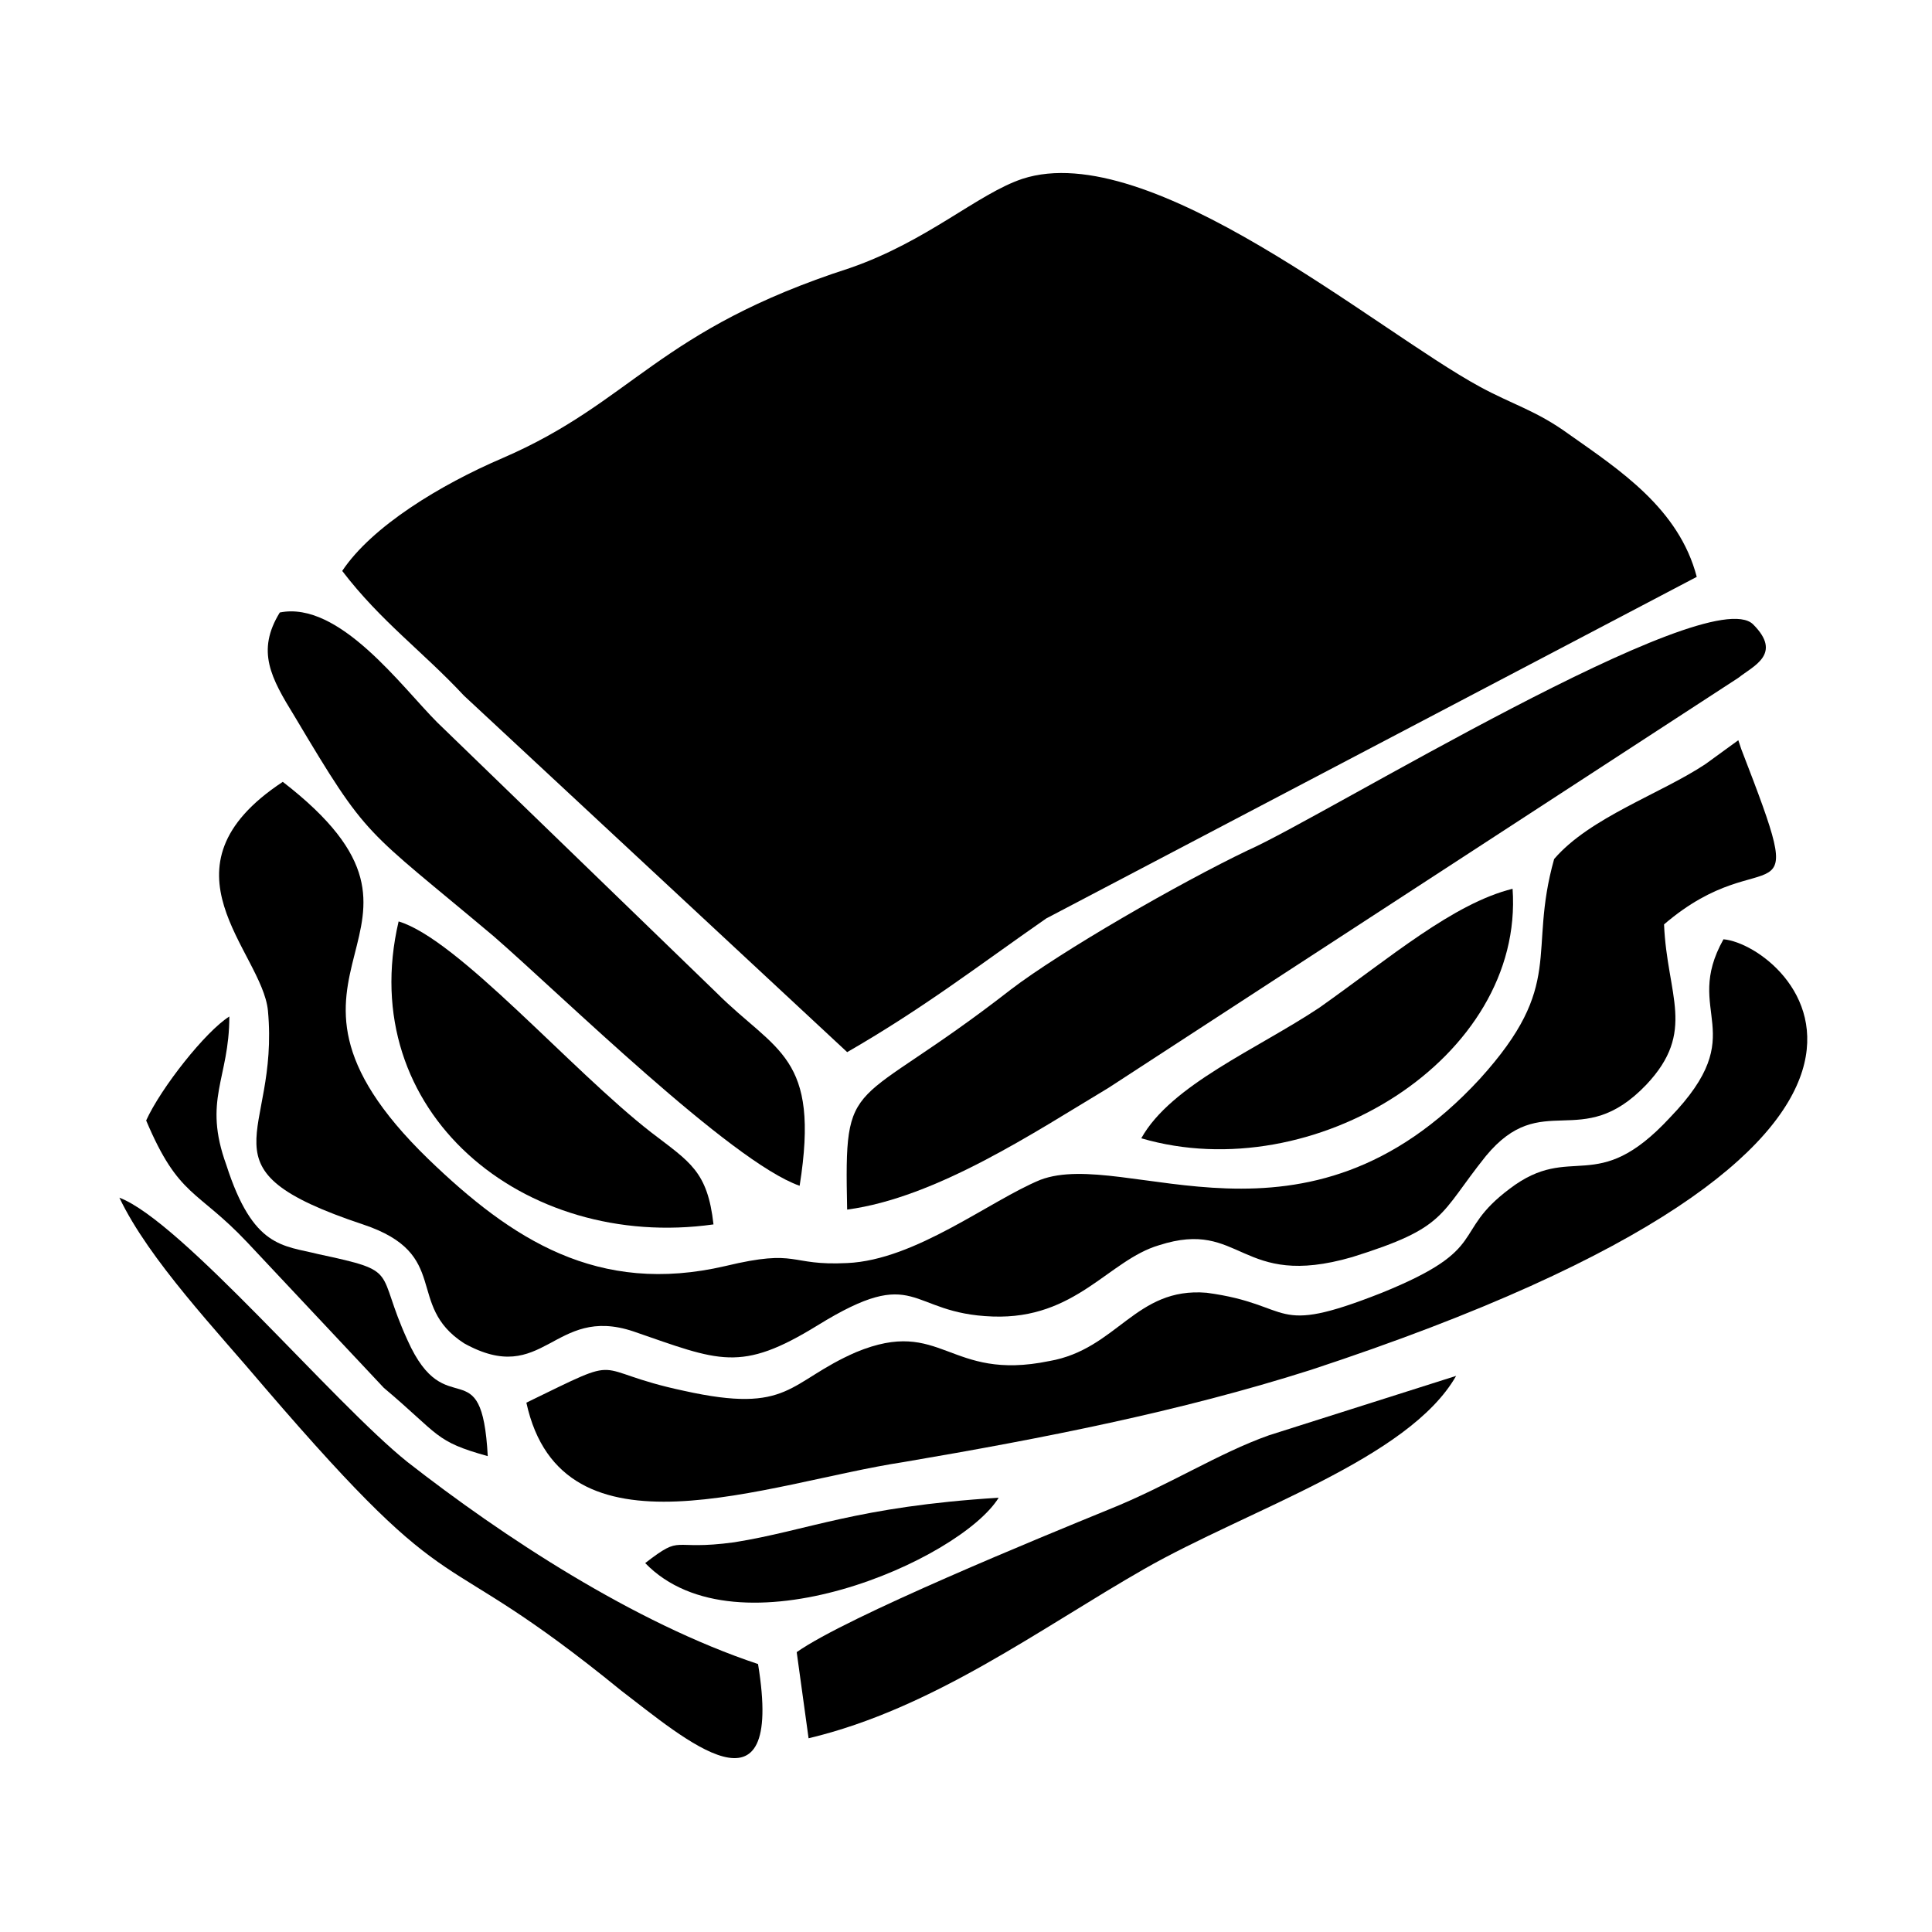 <?xml version="1.0" encoding="UTF-8"?>
<!-- Uploaded to: SVG Repo, www.svgrepo.com, Generator: SVG Repo Mixer Tools -->
<svg fill="#000000" width="800px" height="800px" version="1.1" viewBox="144 144 512 512" xmlns="http://www.w3.org/2000/svg">
 <g fill-rule="evenodd">
  <path d="m234.69 295.3c10.234 13.383 21.254 21.254 32.273 33.062l101.55 94.465c20.469-11.809 34.637-22.828 52.742-35.426l172.4-90.527c-4.723-18.105-20.469-28.34-33.852-37.785-8.66-6.297-14.957-7.871-23.617-12.594-27.551-14.957-87.379-66.125-121.23-55.105-11.809 3.938-25.191 16.531-45.656 23.617-51.168 16.531-57.465 35.426-92.102 50.383-16.531 7.082-34.637 18.102-42.508 29.91z"/>
  <path d="m493.68 411.02c-16.531 11.02-39.359 20.469-47.23 34.637 45.656 13.383 101.55-21.254 98.398-66.125-15.742 3.938-32.273 18.105-51.168 31.488z"/>
  <path d="m316.55 444.08c-21.254-16.531-51.168-51.168-66.914-55.891-11.809 50.383 33.062 87.379 83.445 80.293-1.574-14.168-6.297-16.531-16.531-24.402z"/>
  <path d="m274.83 392.12c18.105 15.742 62.977 59.828 81.082 66.125 5.512-34.637-6.297-35.426-22.043-51.168l-73.996-71.637c-9.445-9.445-25.977-32.273-41.723-29.125-6.297 10.234-2.363 17.32 3.938 27.551 19.68 33.066 18.105 29.129 52.742 58.254z"/>
  <path d="m411.8 406.3c-42.508 33.062-44.082 21.254-43.297 58.254 23.617-3.148 49.594-20.469 69.273-32.273l166.89-108.64c3.938-3.148 11.809-6.297 3.938-14.168-11.809-11.809-114.15 51.164-133.83 59.824-18.105 8.66-49.594 26.766-62.977 37z"/>
  <path d="m419.68 456.68c-13.383 5.512-33.062 21.254-51.168 22.043-15.742 0.789-12.594-3.938-32.273 0.789-33.852 7.871-56.68-7.086-78.719-28.34-52.746-51.168 13.379-59.828-38.578-99.977-34.637 22.828-5.512 44.871-3.938 60.613 3.148 33.852-19.68 41.723 25.191 56.68 23.617 7.871 11.02 21.254 26.766 31.488 21.254 11.809 23.617-10.234 44.871-3.148 22.828 7.871 28.34 11.02 48.805-1.574 26.766-16.531 23.617-3.148 46.445-2.363 22.043 0.789 30.699-14.957 44.082-18.895 22.043-7.086 21.254 11.809 51.168 3.148 25.191-7.871 22.828-11.02 35.426-26.766 14.957-18.105 25.191-0.789 42.508-18.895 13.383-14.168 5.512-23.617 4.723-42.508 27.551-23.617 39.359 2.363 20.469-46.445l-0.789-2.363-8.66 6.297c-11.809 7.871-30.699 14.168-40.148 25.191-7.086 25.191 3.148 33.062-19.68 58.254-46.441 50.387-93.672 18.113-116.5 26.77z"/>
  <path d="m422.04 504.7c-26.766 5.512-28.34-11.809-51.168-2.363-18.105 7.871-17.32 16.531-45.656 10.234-25.977-5.512-14.168-10.234-41.723 3.148 9.445 43.297 63.762 21.254 99.977 15.742 37-6.297 73.211-13.383 107.85-24.402 184.21-60.613 126.74-112.57 109.42-114.14-11.02 19.68 7.871 24.402-14.168 47.23-19.68 21.254-25.977 6.297-42.508 18.895-15.742 11.809-4.723 15.742-33.852 27.551-29.914 11.809-22.828 3.148-46.445 0-18.898-1.57-23.621 14.961-41.727 18.109z"/>
  <path d="m408.66 540.91c-37.785 2.363-50.383 8.66-70.062 11.809-17.32 2.363-13.383-2.363-23.617 5.512 24.406 25.191 83.449-0.789 93.68-17.32z"/>
  <path d="m273.26 529.89c-1.574-29.125-11.02-7.871-21.254-30.699-8.66-18.895-1.574-18.105-23.617-22.828-9.445-2.363-17.32-1.574-24.402-23.617-6.297-17.32 0.789-22.828 0.789-39.359-6.297 3.938-18.105 18.895-22.043 27.551 8.66 20.469 13.383 18.105 26.766 32.273l36.211 38.574c14.957 12.594 13.383 14.168 27.551 18.105z"/>
  <path d="m344.89 584.99c-33.062-11.02-67.699-33.852-92.891-53.531-19.68-15.742-59.828-63.762-76.359-70.062 7.871 16.531 25.977 35.426 38.574 50.383 52.742 61.402 43.297 38.574 94.465 80.293 16.531 12.598 43.297 36.215 36.211-7.082z"/>
  <path d="m437.79 544.05c-17.32 7.086-69.273 28.34-82.656 37.785l3.148 22.828c33.062-7.871 61.402-29.125 88.953-44.871 27.551-15.742 70.062-29.125 82.656-51.168l-49.594 15.742c-13.383 4.731-26.766 13.387-42.508 19.684z"/>
 </g>
</svg>